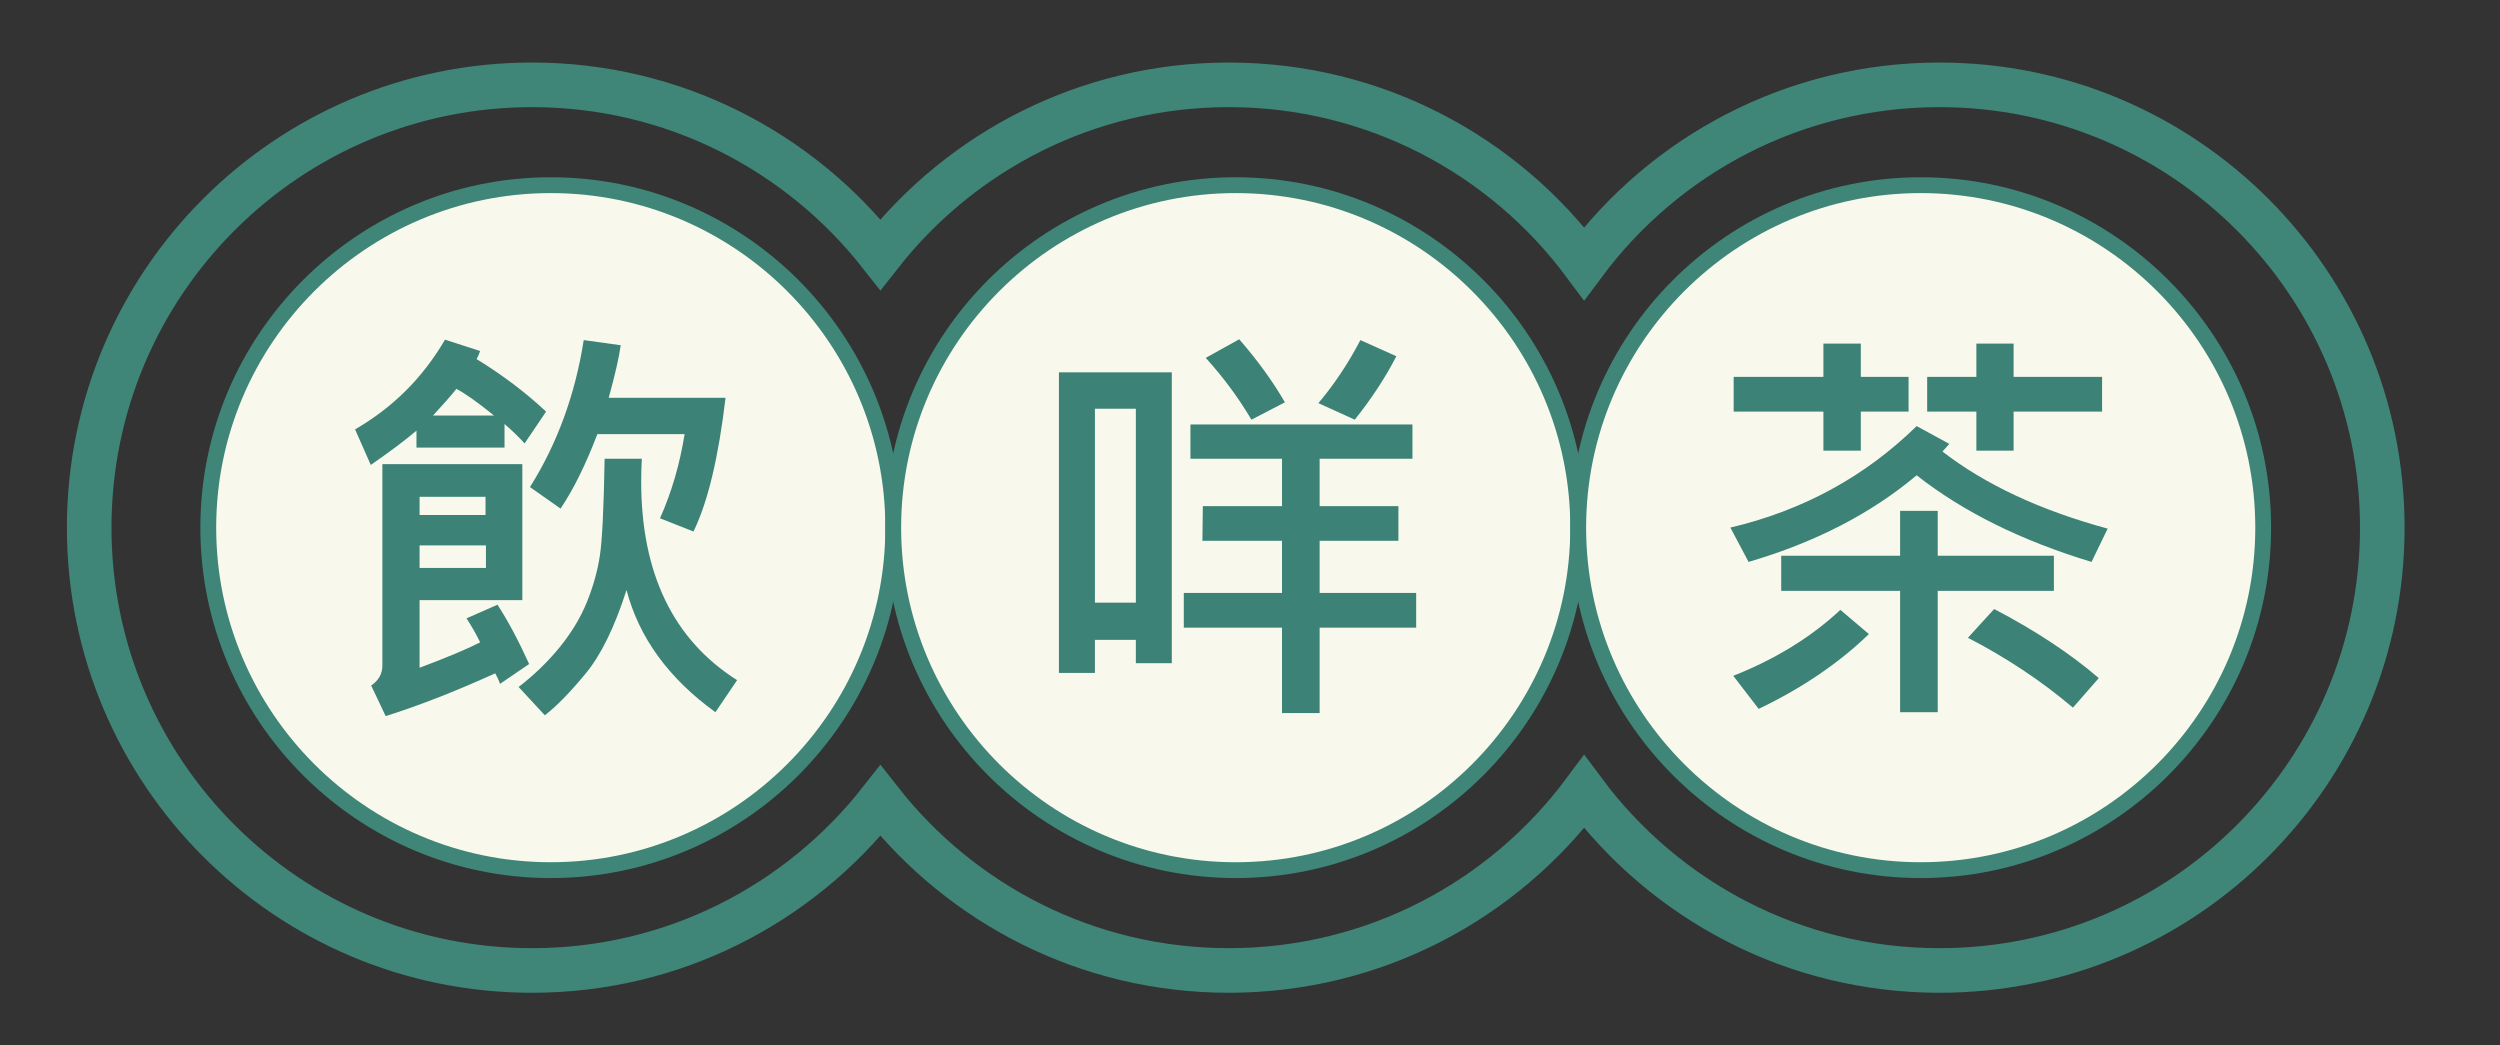 <?xml version="1.0" encoding="iso-8859-1"?>
<!-- Generator: Adobe Illustrator 16.0.0, SVG Export Plug-In . SVG Version: 6.00 Build 0)  -->
<!DOCTYPE svg PUBLIC "-//W3C//DTD SVG 1.1//EN" "http://www.w3.org/Graphics/SVG/1.1/DTD/svg11.dtd">
<svg version="1.1" id="&#x5716;&#x5C64;_5" xmlns="http://www.w3.org/2000/svg" xmlns:xlink="http://www.w3.org/1999/xlink" x="0px"
	 y="0px" width="224.25px" height="93.75px" viewBox="0 0 224.25 93.75" style="enable-background:new 0 0 224.25 93.75;"
	 xml:space="preserve">
<rect x="0" y="0" width="224.25" height="93.75" fill="#333333" stroke="none"/>
<g>
	<g>
		<path style="fill:none;stroke:#3F8679;stroke-width:4;stroke-miterlimit:10;" d="M173.971,7.61
			c-13.053,0-24.635,6.297-31.875,16.02c-7.24-9.723-18.822-16.02-31.875-16.02c-12.688,0-23.979,5.956-31.25,15.217
			C71.698,13.566,60.409,7.61,47.721,7.61C25.783,7.61,8,25.393,8,47.331c0,21.937,17.783,39.72,39.721,39.72
			c12.688,0,23.978-5.957,31.25-15.219c7.271,9.262,18.562,15.219,31.25,15.219c13.053,0,24.635-6.297,31.875-16.02
			c7.24,9.723,18.822,16.02,31.875,16.02c21.938,0,39.721-17.783,39.721-39.72C213.691,25.393,195.908,7.61,173.971,7.61z"/>
		<g>
			<g>
				<circle style="fill:#F8F9EC;" cx="49.402" cy="47.331" r="30.721"/>
				<path style="fill:#3F8679;" d="M80.832,47.33c0,17.331-14.1,31.432-31.431,31.432S17.972,64.66,17.972,47.33
					c0-17.331,14.1-31.43,31.43-31.43C66.733,15.9,80.832,30,80.832,47.33z M19.392,47.33c0,16.549,13.463,30.012,30.011,30.012
					c16.549,0,30.012-13.463,30.012-30.012c0-16.548-13.463-30.01-30.012-30.01C32.854,17.32,19.392,30.782,19.392,47.33z"/>
			</g>
			<g>
				<circle style="fill:#F8F9EC;" cx="110.845" cy="47.331" r="30.722"/>
				<path style="fill:#3F8679;" d="M142.275,47.33c0,17.331-14.1,31.432-31.431,31.432c-17.332,0-31.432-14.102-31.432-31.432
					c0-17.331,14.1-31.43,31.432-31.43C128.176,15.9,142.275,30,142.275,47.33z M80.832,47.33c0,16.549,13.463,30.012,30.013,30.012
					c16.548,0,30.011-13.463,30.011-30.012c0-16.548-13.463-30.01-30.011-30.01C94.295,17.32,80.832,30.782,80.832,47.33z"/>
			</g>
			<g>
				<circle style="fill:#F8F9EC;" cx="172.285" cy="47.331" r="30.721"/>
				<path style="fill:#3F8679;" d="M203.719,47.33c0,17.331-14.102,31.432-31.434,31.432c-17.33,0-31.43-14.102-31.43-31.432
					c0-17.331,14.1-31.43,31.43-31.43C189.617,15.9,203.719,30,203.719,47.33z M142.275,47.33c0,16.549,13.463,30.012,30.01,30.012
					c16.549,0,30.014-13.463,30.014-30.012c0-16.548-13.465-30.01-30.014-30.01C155.738,17.32,142.275,30.782,142.275,47.33z"/>
			</g>
		</g>
	</g>
	<g>
		<path style="fill:#3D8277;" d="M48.984,36.922l-1.929,2.855c-0.494-0.557-1.094-1.137-1.799-1.742v2.113h-7.899v-1.521
			c-0.964,0.828-2.331,1.854-4.099,3.078l-1.408-3.189c3.398-1.966,6.088-4.647,8.066-8.048l3.152,1.02
			c-0.074,0.223-0.18,0.464-0.315,0.723C45.103,33.659,47.179,35.229,48.984,36.922z M47.464,59.564l-2.615,1.779
			c-0.086-0.283-0.229-0.6-0.426-0.945c-3.573,1.619-6.85,2.898-9.828,3.838l-1.299-2.744c0.668-0.457,1.002-1.051,1.002-1.779
			V41.632h12.555v12.202h-9.217v6.064c2.473-0.928,4.283-1.688,5.434-2.281c-0.384-0.779-0.791-1.496-1.225-2.15l2.781-1.225
			C45.579,55.713,46.524,57.486,47.464,59.564z M43.552,46.194v-1.631h-5.916v1.631H43.552z M43.589,50.941V48.92h-5.953v2.021
			H43.589z M44.312,37.274c-1.446-1.174-2.572-1.971-3.375-2.392c-0.482,0.606-1.181,1.403-2.096,2.392H44.312z M66.118,61.01
			l-1.945,2.875c-4.191-3.029-6.85-6.682-7.975-10.959c-1.064,3.326-2.287,5.826-3.672,7.5c-1.385,1.676-2.603,2.922-3.653,3.736
			l-2.354-2.539c1.384-1.064,2.607-2.248,3.672-3.551c1.063-1.305,1.879-2.656,2.447-4.053s0.958-2.785,1.168-4.164
			c0.211-1.377,0.354-4.279,0.428-8.705h3.338c-0.037,0.691-0.057,1.365-0.057,2.021C57.515,51.43,60.382,57.375,66.118,61.01z
			 M65.081,35.68c-0.631,5.365-1.59,9.364-2.875,11.998l-3.004-1.187c1.039-2.324,1.773-4.84,2.207-7.547h-7.826
			c-1.051,2.744-2.15,4.97-3.301,6.676l-2.744-1.929c2.447-3.895,4.055-8.289,4.821-13.185l3.319,0.463
			c-0.148,1.076-0.508,2.646-1.076,4.711H65.081z"/>
		<path style="fill:#3D8277;" d="M105.112,59.49h-3.227v-2.096h-3.672v2.967h-3.227V33.399h10.125V59.49z M101.886,54.057V36.663
			h-3.672v17.394H101.886z M127.031,56.301h-8.66v7.658h-3.375v-7.658h-8.809v-3.115h8.809v-4.674h-7.14l0.037-3.115h7.103v-4.246
			h-8.215v-3.079h19.916v3.079h-8.326v4.246h7.066v3.115h-7.066v4.674h8.66V56.301z M115.256,36.088l-3.004,1.557
			c-1.15-1.953-2.516-3.801-4.098-5.544l3.004-1.669C112.803,32.323,114.168,34.209,115.256,36.088z M125.252,31.953
			c-0.953,1.866-2.195,3.765-3.729,5.692l-3.264-1.482c1.422-1.682,2.678-3.566,3.766-5.656L125.252,31.953z"/>
		<path style="fill:#3D8277;" d="M189.057,47.418l-1.447,2.986c-6.291-1.904-11.521-4.494-15.688-7.771
			c-4.092,3.438-9.117,6.027-15.076,7.771l-1.631-3.08c6.502-1.532,12.07-4.567,16.707-9.104l2.93,1.595
			c-0.26,0.297-0.463,0.525-0.611,0.687C178.072,43.468,183.012,45.774,189.057,47.418z M167.639,56.875
			c-2.695,2.609-5.99,4.846-9.885,6.713l-2.281-2.967c3.783-1.496,6.986-3.467,9.607-5.916L167.639,56.875z M171.199,36.922h-4.283
			v3.505h-3.357v-3.505h-8.049v-3.115h8.049v-2.986h3.357v2.986h4.283V36.922z M184.234,53h-10.42v10.885h-3.375V53h-10.664v-3.152
			h10.664v-4.025h3.375v4.025h10.42V53z M188.557,36.922h-7.938v3.505h-3.338v-3.505h-4.414v-3.115h4.414v-2.986h3.338v2.986h7.938
			V36.922z M188.26,60.824l-2.318,2.652c-2.832-2.398-5.971-4.486-9.42-6.268l2.355-2.578
			C182.572,56.561,185.701,58.625,188.26,60.824z"/>
	</g>
</g>
</svg>
